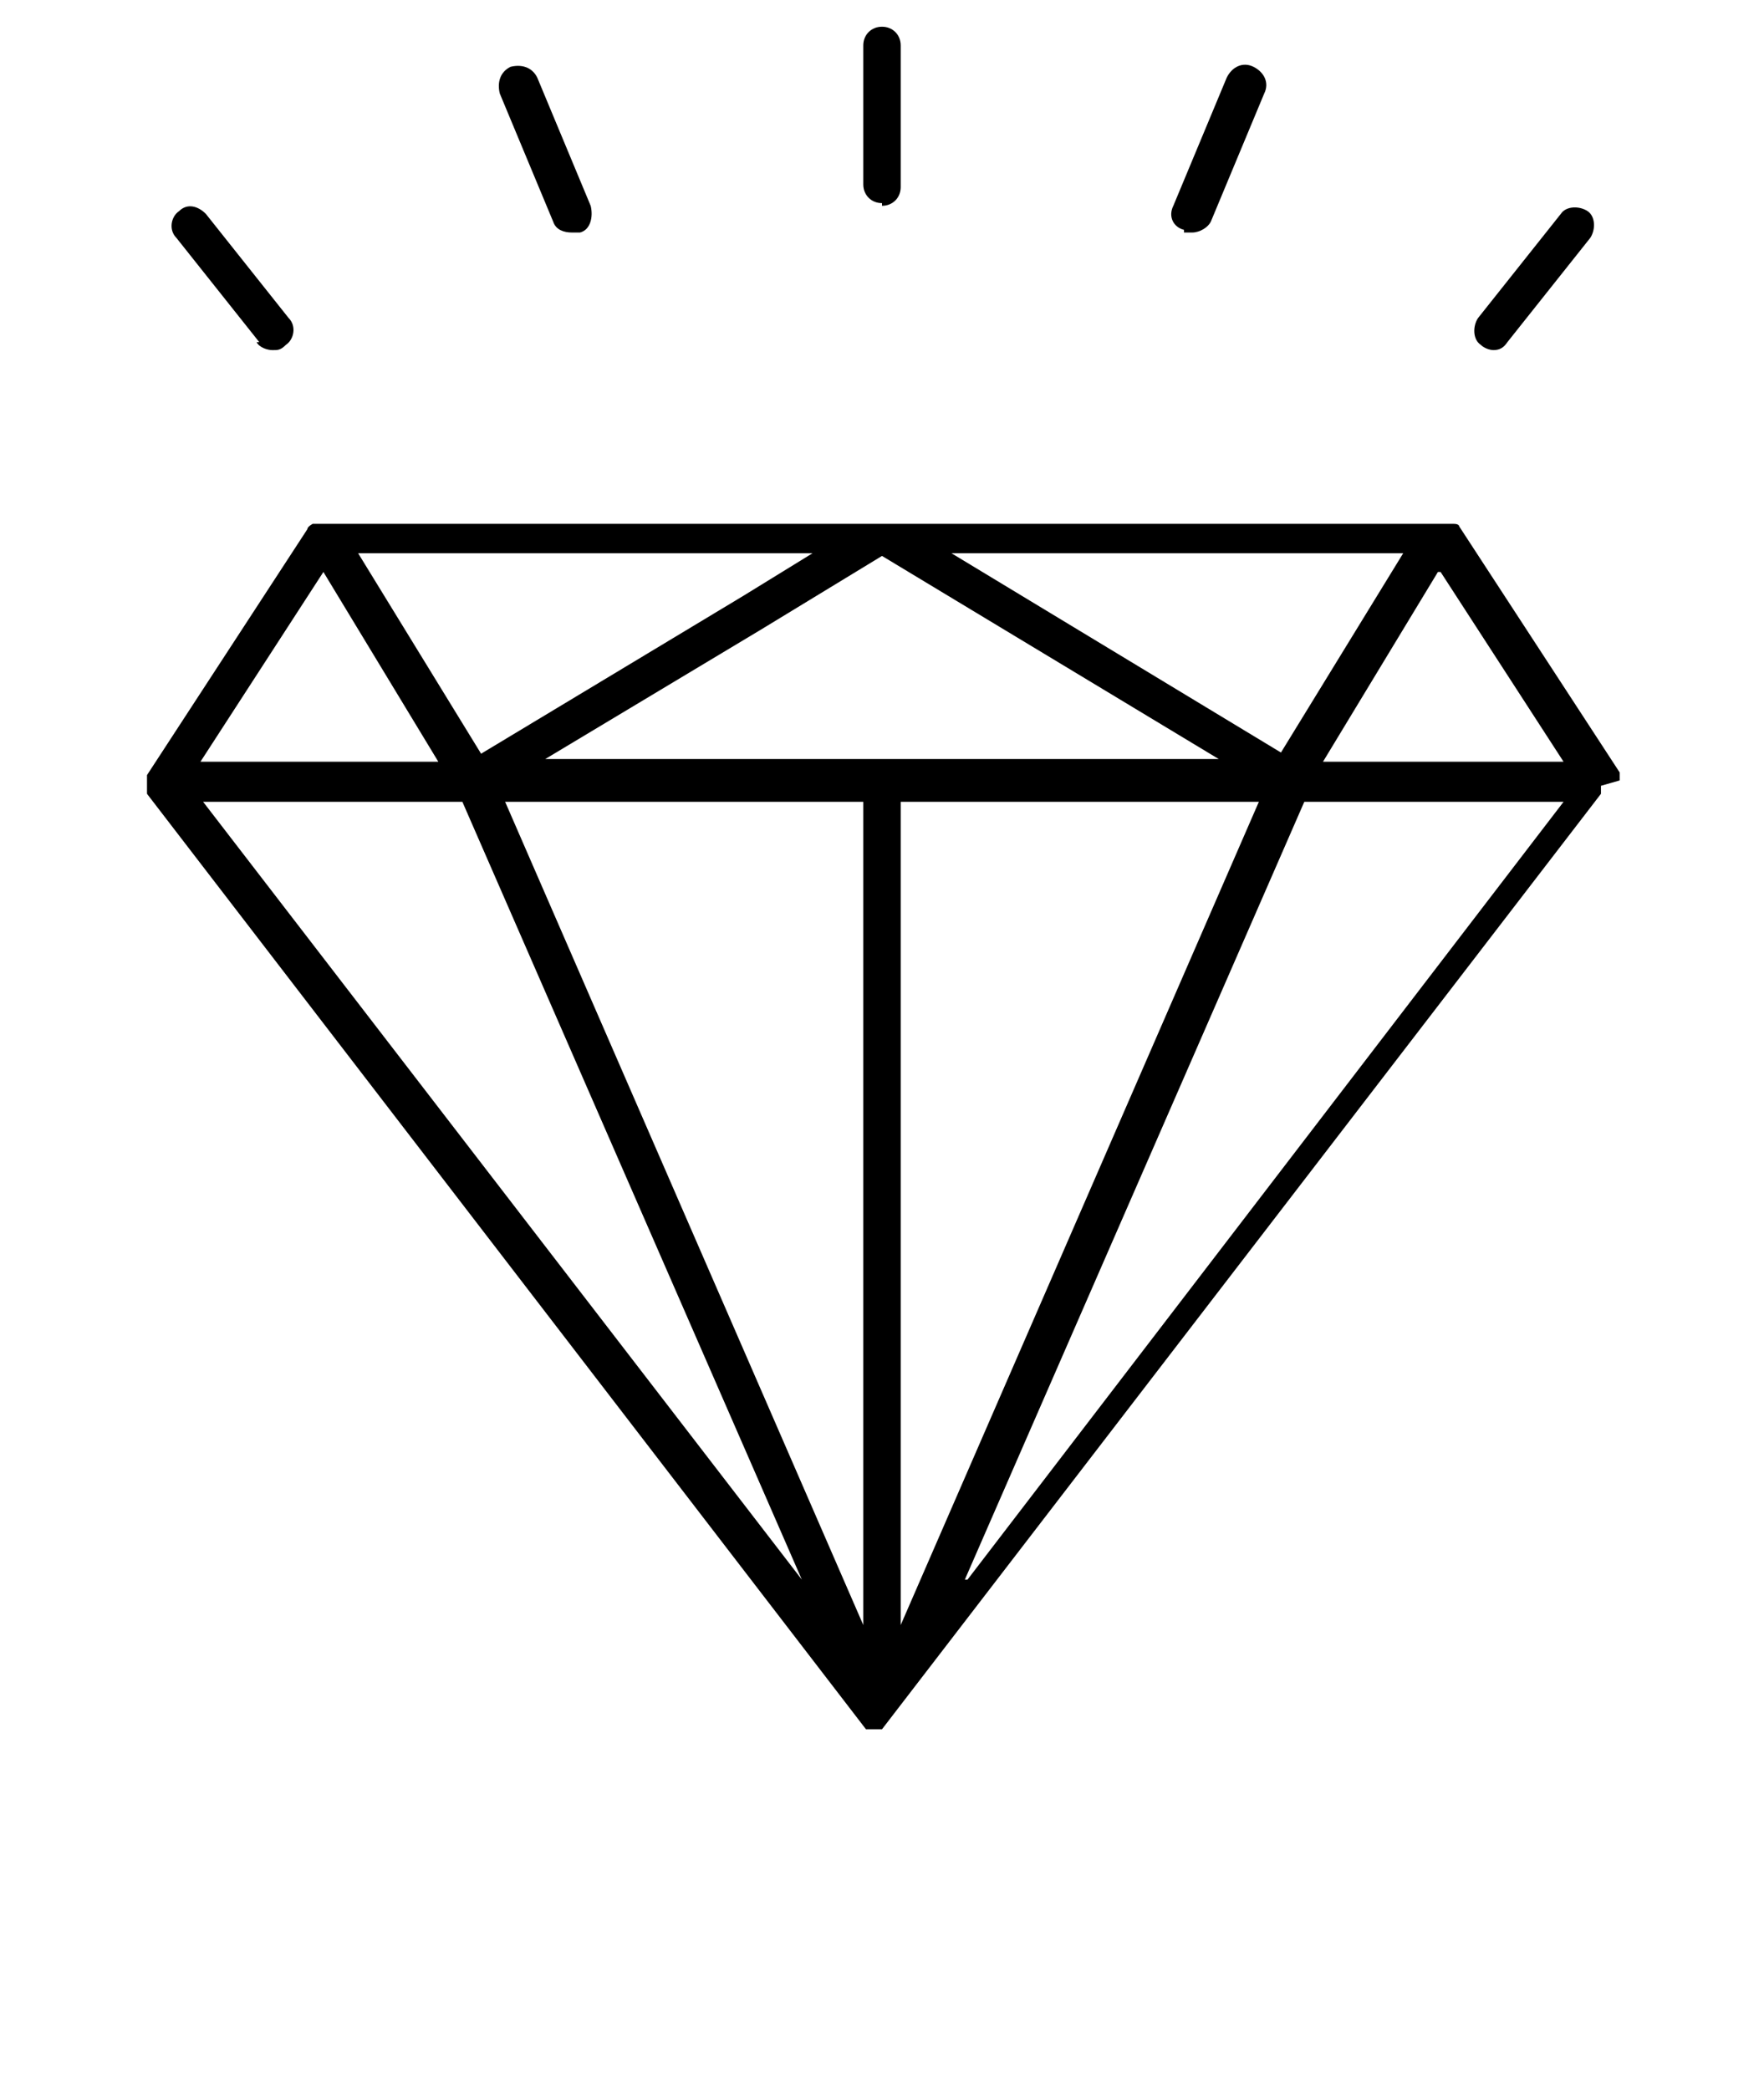 <?xml version="1.0" encoding="UTF-8"?>
<svg id="Layer_1" data-name="Layer 1" xmlns="http://www.w3.org/2000/svg" version="1.1" viewBox="0 0 66 78.2">
  <defs>
    <style>
      .cls-1 {
        fill: #000;
        stroke-width: 0px;
      }
    </style>
  </defs>
  <path class="cls-1" d="M60.6,29.2h0c0-.1,0-.2,0-.3,0,0,0,0,0,0,0,0,0,0,0,0l-6-9.2c0,0,0-.1-.2-.1,0,0,0,0,0,0,0,0-.2,0-.2,0,0,0,0,0-.1,0H12.1s0,0-.1,0c0,0-.2,0-.3,0,0,0,0,0,0,0,0,0-.2.1-.2.2l-6,9.2s0,0,0,0c0,0,0,0,0,0,0,0,0,.2,0,.3h0c0,.2,0,.3,0,.4,0,0,0,0,0,0,0,0,0,0,0,0,0,0,0,0,0,0l26.9,35h0s0,0,0,0c0,0,0,0,0,0,0,0,0,0,0,0,0,0,0,0,0,0,0,0,0,0,0,0,0,0,.2,0,.3,0h0c.1,0,.2,0,.3,0,0,0,0,0,0,0s0,0,0,0c0,0,0,0,0,0,0,0,0,0,0,0,0,0,0,0,0,0h0l26.9-35s0,0,0,0c0,0,0,0,0,0s0,0,0,0c0-.1,0-.2,0-.3ZM33,20.8l12.6,7.6h-25.2l8-4.8,4.6-2.8ZM32.3,30v30.8l-13.4-30.8h13.4ZM33.7,30h13.4l-13.4,30.8v-30.8ZM53.9,21.4l4.6,7.1h-9l4.3-7.1ZM48,28.2l-12.4-7.5h16.9l-4.6,7.5ZM30.4,20.7l-2.6,1.6-9.8,5.9-4.6-7.5h16.9ZM12.1,21.4l4.3,7.1H7.5l4.6-7.1ZM7.6,30h9.7l12.7,29.1L7.6,30ZM36.1,59.1l12.7-29.1h9.7l-22.3,29.1Z"/>
  <path class="cls-1" d="M33,7.7c.4,0,.7-.3.7-.7V1.7c0-.4-.3-.7-.7-.7s-.7.3-.7.7v5.2c0,.4.3.7.7.7Z"/>
  <path class="cls-1" d="M20.7,8.3c.1.3.4.4.7.4s.2,0,.3,0c.4-.1.5-.6.4-1l-2-4.8c-.2-.4-.6-.5-1-.4-.4.2-.5.6-.4,1l2,4.8Z"/>
  <path class="cls-1" d="M44.3,8.7c0,0,.2,0,.3,0,.3,0,.6-.2.7-.4l2-4.8c.2-.4,0-.8-.4-1-.4-.2-.8,0-1,.4l-2,4.8c-.2.4,0,.8.4.9Z"/>
  <path class="cls-1" d="M55.8,13.1c.2,0,.4,0,.6-.3l3.1-3.9c.2-.3.2-.8-.1-1s-.8-.2-1,.1l-3.1,3.9c-.2.3-.2.8.1,1,.1.1.3.2.5.2Z"/>
  <path class="cls-1" d="M9.6,12.8c.1.2.4.3.6.3s.3,0,.5-.2c.3-.2.4-.7.1-1l-3.1-3.9c-.3-.3-.7-.4-1-.1-.3.2-.4.7-.1,1l3.1,3.9Z"/>
</svg>